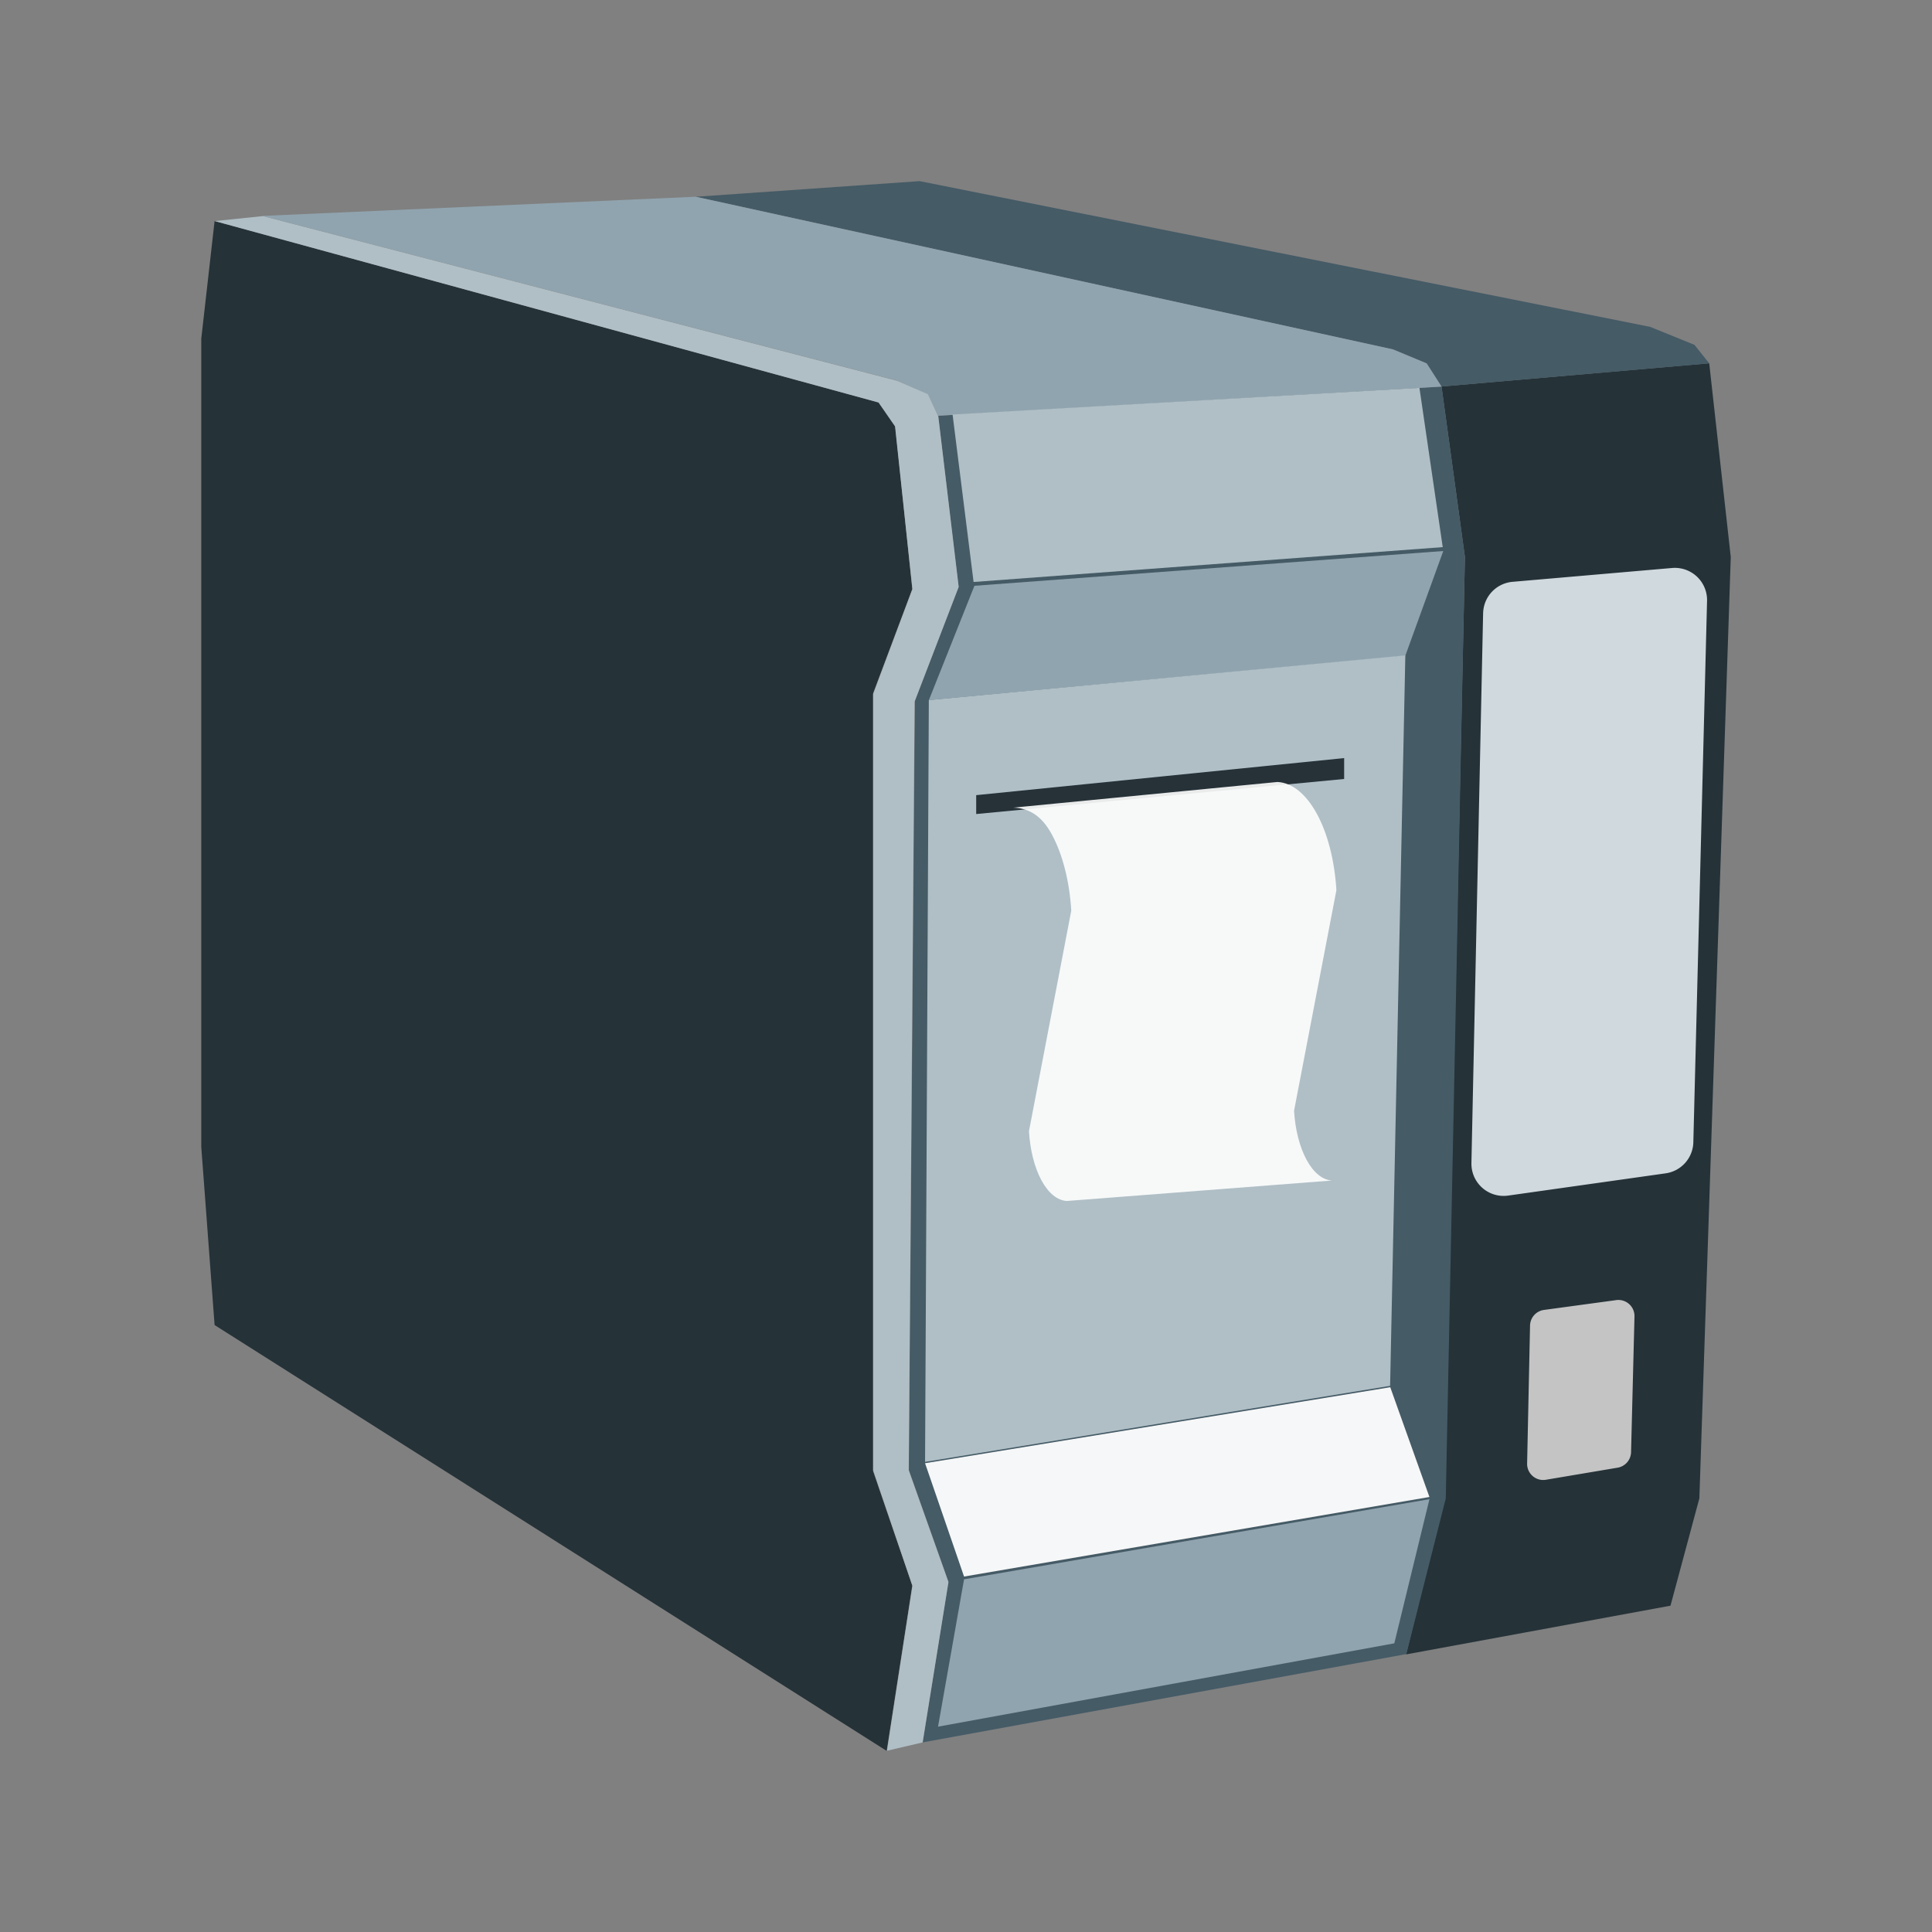 <svg width="120" height="120" fill="none" xmlns="http://www.w3.org/2000/svg"><rect width="100%" height="100%" fill="#808080" stroke="none"/><path d="m87.332 102.758 16.425-3.026 1.794-6.67 1.95-58.463-1.339-12.036-16.627 1.442L90.99 34.6l-1.266 58.464-2.392 9.695z" fill="#253238"/><path d="m57.312 108.223 30.037-5.484 2.451-9.668 1.188-58.482-1.45-10.581-31.265 1.812 1.264 10.632-2.708 7.07-.376 47.785 2.452 6.928-1.593 9.988z" fill="#455B66"/><path d="m12.502 21.033.827-7.306 41.253 11.272 1.023 1.458 1.057 10.128-2.432 6.471v48.327l2.432 7.097-1.589 10.271-41.744-26.45-.827-11.063V21.033z" fill="#253238"/><path d="m86.52 21.707-43.31-9.485 13.908-.972 45.372 9.05 2.756 1.119.919 1.151-16.634 1.44-.919-1.44-2.091-.863z" fill="#455B66"/><path d="M55.703 23.634 16.301 13.41 43.21 12.22 86.52 21.7l2.094.874.923 1.438-31.256 1.811-.66-1.326-1.918-.863z" fill="#90A4AF"/><path d="M92.12 38.088a2 2 0 0 1 1.826-1.95l9.91-.859a2 2 0 0 1 2.172 2.043l-.852 33.626a2 2 0 0 1-1.72 1.93l-9.783 1.382a2 2 0 0 1-2.28-2.023l.726-34.15z" fill="#D0D9DE"/><path d="M95.034 82.332a1 1 0 0 1 .865-.97l4.488-.61a1 1 0 0 1 1.134 1.016l-.213 8.43a1.001 1.001 0 0 1-.834.962l-4.456.751a1 1 0 0 1-1.166-1.007l.182-8.572z" fill="#C4C4C4"/><path d="m16.326 13.422-2.99.31L54.566 25l1.026 1.485 1.08 10.106-2.442 6.525v48.204l2.442 7.178-1.58 10.243 2.214-.517 1.606-9.957-2.47-6.947.365-47.741 2.74-7.124-1.27-10.61-.647-1.363-1.903-.83-39.4-10.23z" fill="#B0BFC6"/><path d="m86.603 102.07-28.34 5.176 1.616-9.152 28.906-4.977-2.182 8.953z" fill="#90A4AF"/><path d="m88.164 24.09-28.998 1.655 1.305 10.403 29.14-2.165-1.447-9.893z" fill="#B0BFC6"/><path d="m86.35 86.163-28.893 4.72 2.422 7.039 28.906-4.941-2.434-6.818z" fill="#F6F7F8"/><path d="m87.284 40.736-29.59 2.748 2.83-7.1 29.12-2.159-2.36 6.511z" fill="#90A4AF"/><path d="m86.342 86.077-28.885 4.724.234-47.318 29.597-2.776-.946 45.37z" fill="#B0BFC6"/><path d="M83.488 48.384v-1.298l-22.855 2.302v1.173l22.855-2.177z" fill="#263238"/><path opacity=".9" d="M82.737 73.323c-.584-.026-1.145-.478-1.578-1.274-.434-.795-.712-1.88-.783-3.058l2.63-13.7c-.11-1.827-.541-3.511-1.214-4.746-.673-1.234-1.543-1.935-2.45-1.975l-16.404 1.594c.907.04 1.715.418 2.388 1.653.672 1.234 1.103 2.919 1.213 4.745l-2.628 13.7c.07 1.178.347 2.264.781 3.06.434.796.995 1.247 1.58 1.272l16.465-1.271z" fill="#fff"/></svg>